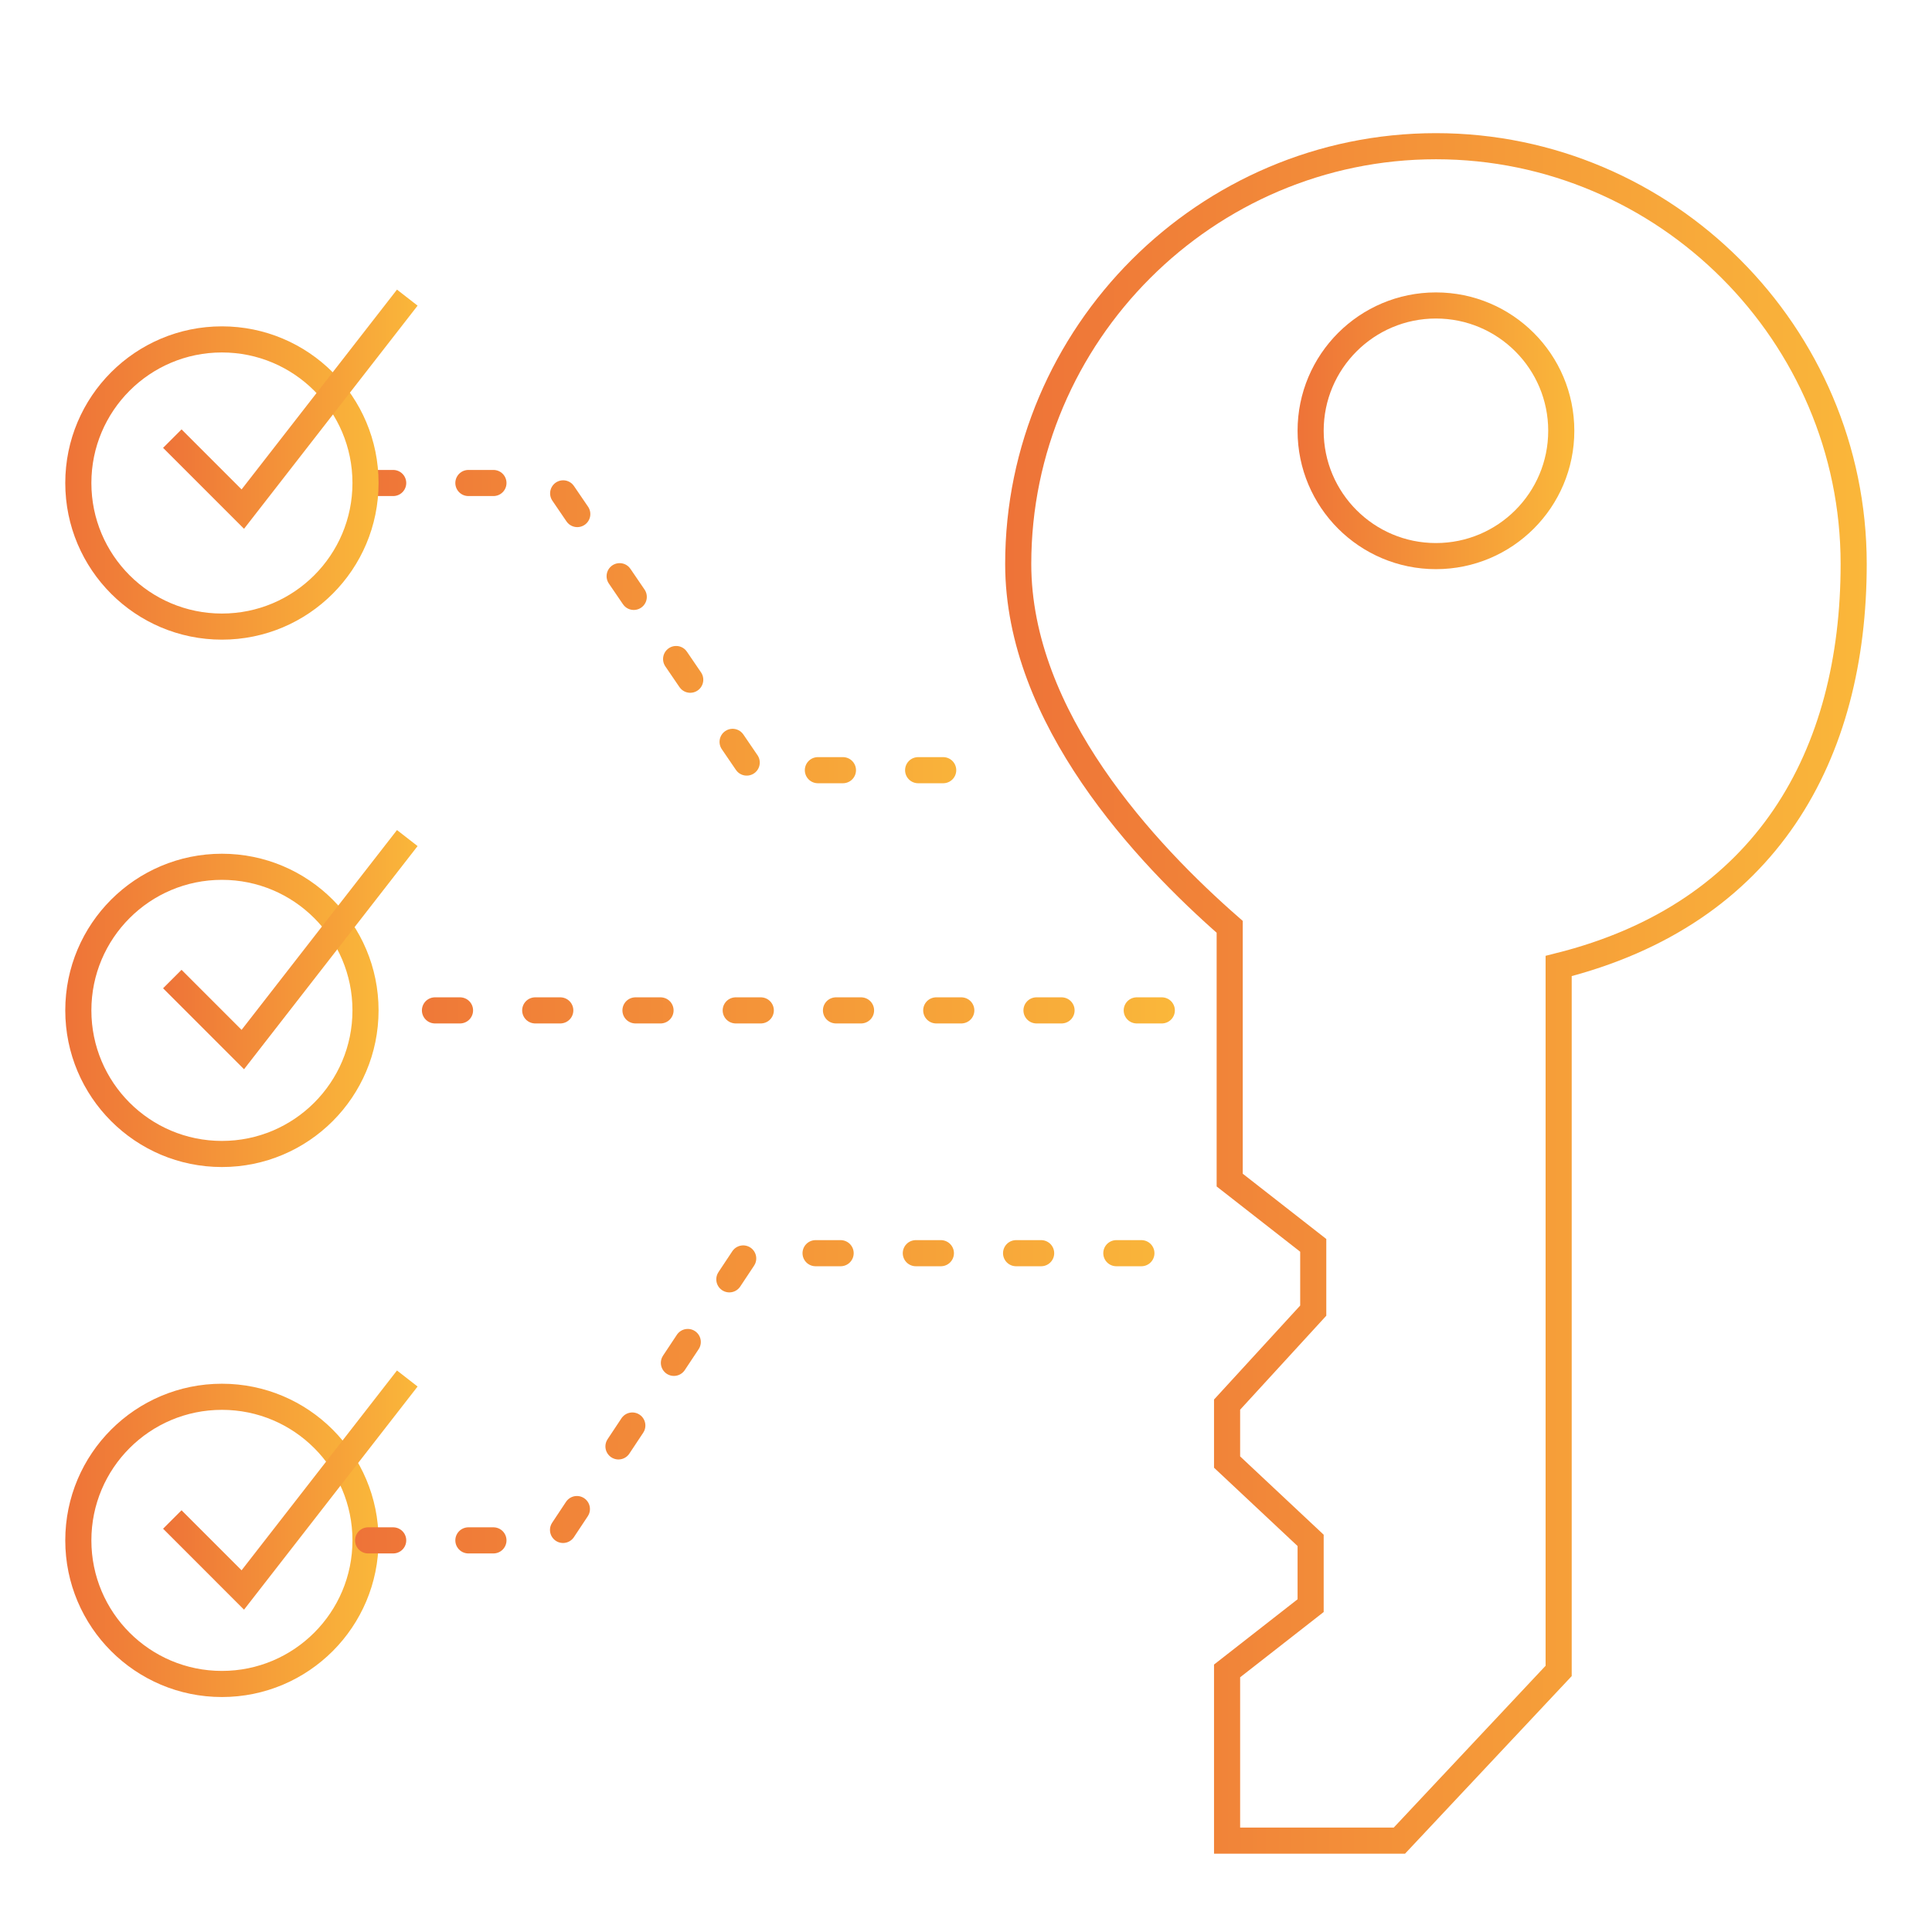 <?xml version="1.0" encoding="utf-8"?>
<!-- Generator: Adobe Illustrator 24.0.0, SVG Export Plug-In . SVG Version: 6.00 Build 0)  -->
<svg version="1.1" id="Layer_1" xmlns="http://www.w3.org/2000/svg" xmlns:xlink="http://www.w3.org/1999/xlink" x="0px" y="0px"
	 viewBox="0 0 74 74" style="enable-background:new 0 0 74 74;" xml:space="preserve">
<style type="text/css">
	.st0{fill:none;stroke:url(#SVGID_1_);stroke-miterlimit:10;}
	.st1{fill:none;stroke:url(#SVGID_2_);stroke-miterlimit:10;}
	
		.st2{fill:none;stroke:url(#SVGID_3_);stroke-linecap:round;stroke-linejoin:round;stroke-miterlimit:10;stroke-dasharray:0.96,2.88;}
	.st3{fill:none;stroke:url(#SVGID_4_);stroke-miterlimit:10;}
	.st4{fill:none;stroke:url(#SVGID_5_);stroke-miterlimit:10;}
	
		.st5{fill:none;stroke:url(#SVGID_6_);stroke-linecap:round;stroke-linejoin:round;stroke-miterlimit:10;stroke-dasharray:0.96,2.88;}
	
		.st6{fill:none;stroke:url(#SVGID_7_);stroke-linecap:round;stroke-linejoin:round;stroke-miterlimit:10;stroke-dasharray:0.96,2.88;}
	.st7{fill:none;stroke:url(#SVGID_8_);stroke-miterlimit:10;}
	.st8{fill:none;stroke:url(#SVGID_9_);stroke-miterlimit:10;}
	.st9{fill:none;stroke:url(#SVGID_10_);stroke-miterlimit:10;}
	.st10{fill:none;stroke:url(#SVGID_11_);stroke-miterlimit:10;}
</style>
<linearGradient id="SVGID_1_" gradientUnits="userSpaceOnUse" x1="38.5" y1="38.04" x2="71.5" y2="38.04">
	<stop  offset="2.728175e-03" style="stop-color:#EE7338"/>
	<stop  offset="0.998" style="stop-color:#FAB73A"/>
</linearGradient>
<path class="st0" d="M47,70.5h6.6l6.1-6.5V37c8-2,11.3-8.1,11.3-15.4c0-8.8-7.2-16-16-16s-16,7.2-16,16c0,5.9,4.9,11.1,8.1,13.9v9.7
	l3.2,2.5v2.5L47,53.8v2.2l3.2,3v2.5L47,64V70.5z"/>
<linearGradient id="SVGID_2_" gradientUnits="userSpaceOnUse" x1="49.71" y1="16.53" x2="60.23" y2="16.53">
	<stop  offset="2.728175e-03" style="stop-color:#EE7338"/>
	<stop  offset="0.998" style="stop-color:#FAB73A"/>
</linearGradient>
<circle class="st1" cx="55" cy="16.5" r="4.8"/>
<linearGradient id="SVGID_3_" gradientUnits="userSpaceOnUse" x1="13.56" y1="23.99" x2="38.1" y2="23.99">
	<stop  offset="2.728175e-03" style="stop-color:#EE7338"/>
	<stop  offset="0.998" style="stop-color:#FAB73A"/>
</linearGradient>
<polyline class="st2" points="14.1,18.5 21.3,18.5 28.8,29.5 32.5,29.5 36.2,29.5 37.6,29.5 "/>
<linearGradient id="SVGID_4_" gradientUnits="userSpaceOnUse" x1="2.5" y1="18.46" x2="14.56" y2="18.46">
	<stop  offset="2.728175e-03" style="stop-color:#EE7338"/>
	<stop  offset="0.998" style="stop-color:#FAB73A"/>
</linearGradient>
<circle class="st3" cx="8.5" cy="18.5" r="5.5"/>
<linearGradient id="SVGID_5_" gradientUnits="userSpaceOnUse" x1="2.5" y1="59.03" x2="14.56" y2="59.03">
	<stop  offset="2.728175e-03" style="stop-color:#EE7338"/>
	<stop  offset="0.998" style="stop-color:#FAB73A"/>
</linearGradient>
<circle class="st4" cx="8.5" cy="59" r="5.5"/>
<linearGradient id="SVGID_6_" gradientUnits="userSpaceOnUse" x1="13.56" y1="38.74" x2="45.05" y2="38.74">
	<stop  offset="2.728175e-03" style="stop-color:#EE7338"/>
	<stop  offset="0.998" style="stop-color:#FAB73A"/>
</linearGradient>
<polyline class="st5" points="44.5,38.7 39.5,38.7 38,38.7 34.3,38.7 30.7,38.7 27,38.7 23.3,38.7 14.1,38.7 "/>
<linearGradient id="SVGID_7_" gradientUnits="userSpaceOnUse" x1="13.56" y1="53.495" x2="45.48" y2="53.495">
	<stop  offset="2.728175e-03" style="stop-color:#EE7338"/>
	<stop  offset="0.998" style="stop-color:#FAB73A"/>
</linearGradient>
<polyline class="st6" points="14.1,59 21.3,59 28.6,48 32.5,48 36.2,48 37.6,48 41.3,48 45,48 "/>
<linearGradient id="SVGID_8_" gradientUnits="userSpaceOnUse" x1="2.5" y1="38.74" x2="14.56" y2="38.74">
	<stop  offset="2.728175e-03" style="stop-color:#EE7338"/>
	<stop  offset="0.998" style="stop-color:#FAB73A"/>
</linearGradient>
<circle class="st7" cx="8.5" cy="38.7" r="5.5"/>
<linearGradient id="SVGID_9_" gradientUnits="userSpaceOnUse" x1="6.226" y1="15.638" x2="16.015" y2="15.638">
	<stop  offset="2.728175e-03" style="stop-color:#EE7338"/>
	<stop  offset="0.998" style="stop-color:#FAB73A"/>
</linearGradient>
<polyline class="st8" points="6.6,16.8 9.3,19.5 15.6,11.4 "/>
<linearGradient id="SVGID_10_" gradientUnits="userSpaceOnUse" x1="6.226" y1="36.348" x2="16.015" y2="36.348">
	<stop  offset="2.728175e-03" style="stop-color:#EE7338"/>
	<stop  offset="0.998" style="stop-color:#FAB73A"/>
</linearGradient>
<polyline class="st9" points="6.6,37.5 9.3,40.2 15.6,32.1 "/>
<linearGradient id="SVGID_11_" gradientUnits="userSpaceOnUse" x1="6.226" y1="57.064" x2="16.015" y2="57.064">
	<stop  offset="2.728175e-03" style="stop-color:#EE7338"/>
	<stop  offset="0.998" style="stop-color:#FAB73A"/>
</linearGradient>
<polyline class="st10" points="6.6,58.2 9.3,60.9 15.6,52.8 "/>
</svg>
